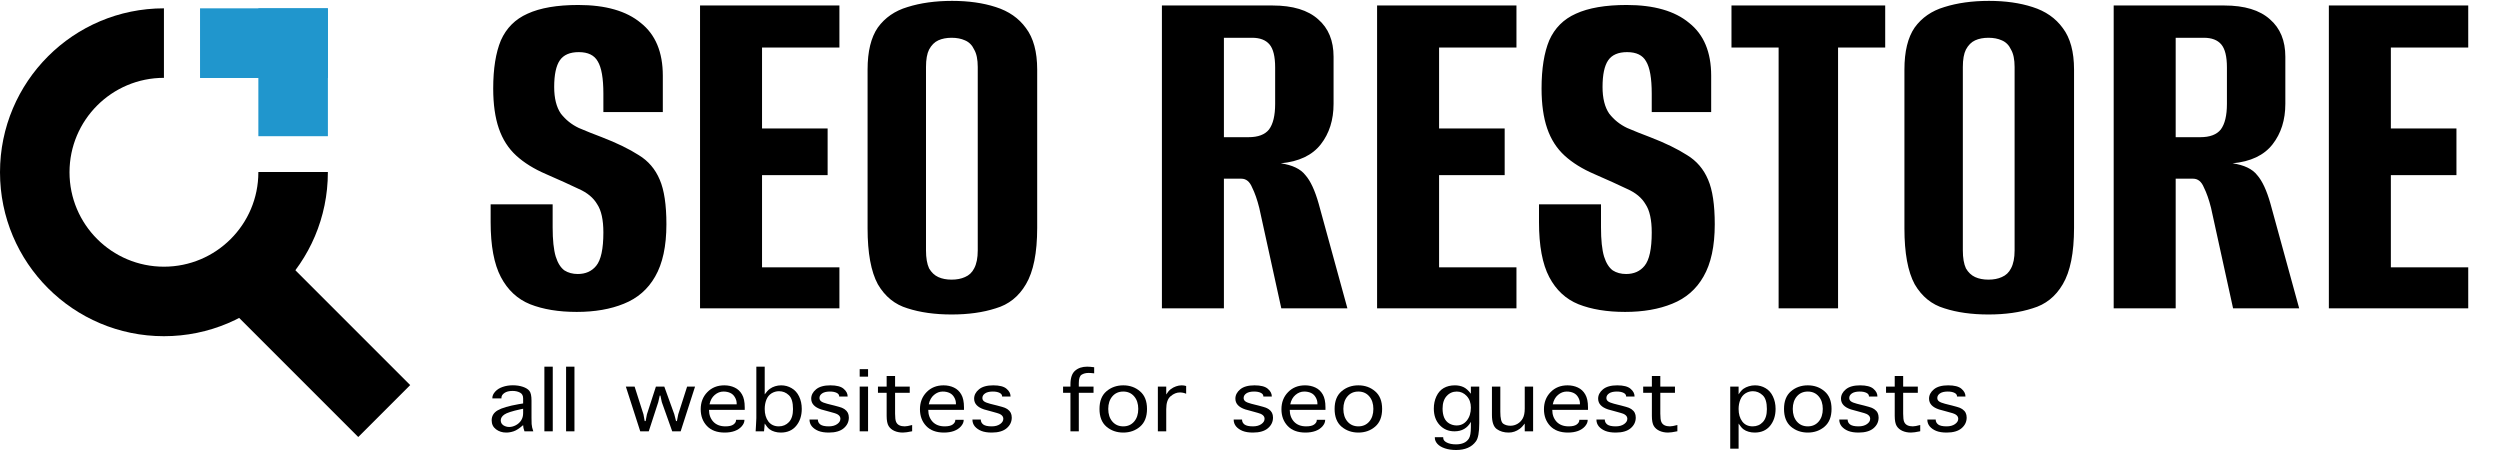 <svg width="300" height="54" viewBox="0 0 300 54" fill="none" xmlns="http://www.w3.org/2000/svg">
<path d="M62.936 51.759C62.829 51.47 62.776 51.222 62.776 51.014C62.334 51.402 61.959 51.648 61.649 51.752C61.34 51.856 61.04 51.908 60.751 51.908C60.274 51.908 59.863 51.777 59.518 51.515C59.173 51.253 59 50.895 59 50.439C59 49.92 59.241 49.52 59.723 49.24C60.211 48.956 61.048 48.71 62.236 48.502L62.776 48.414V47.805C62.776 47.475 62.652 47.245 62.403 47.114C62.154 46.979 61.855 46.911 61.505 46.911C61.089 46.911 60.761 46.995 60.523 47.162C60.289 47.324 60.172 47.514 60.172 47.73V47.805H59.084V47.737C59.084 47.498 59.195 47.252 59.419 46.999C59.647 46.747 59.947 46.557 60.317 46.431C60.693 46.3 61.101 46.234 61.543 46.234C61.984 46.234 62.385 46.295 62.745 46.417C63.106 46.539 63.367 46.704 63.53 46.911C63.697 47.119 63.781 47.507 63.781 48.076V50.161C63.781 50.391 63.786 50.633 63.796 50.886C63.811 51.134 63.877 51.425 63.994 51.759H62.936ZM62.776 49.051L62.471 49.112C61.451 49.333 60.799 49.545 60.515 49.748C60.231 49.947 60.089 50.184 60.089 50.459C60.089 50.599 60.129 50.73 60.211 50.852C60.297 50.974 60.424 51.068 60.591 51.136C60.759 51.204 60.923 51.238 61.086 51.238C61.365 51.238 61.639 51.165 61.908 51.021C62.182 50.872 62.395 50.676 62.548 50.432C62.7 50.188 62.776 49.904 62.776 49.579V49.051Z" fill="black"/>
<path d="M66.331 51.759H65.326V44H66.331V51.759Z" fill="black"/>
<path d="M68.935 51.759H67.93V44H68.935V51.759Z" fill="black"/>
<path d="M76.829 51.759L75.101 46.39H76.152L77.218 49.728L77.362 50.527H77.477L77.629 49.728L78.71 46.39H79.715L80.918 49.721L81.123 50.527H81.23L81.389 49.721L82.455 46.39H83.407L81.679 51.759H80.666L79.418 48.252L79.25 47.473H79.167L78.992 48.252L77.85 51.759H76.829Z" fill="black"/>
<path d="M88.325 50.378H89.33V50.425C89.33 50.664 89.223 50.908 89.01 51.156C88.797 51.4 88.515 51.587 88.165 51.718C87.815 51.845 87.414 51.908 86.962 51.908C86.044 51.908 85.333 51.644 84.831 51.116C84.333 50.588 84.085 49.92 84.085 49.112C84.085 48.286 84.348 47.602 84.876 47.06C85.404 46.514 86.084 46.241 86.916 46.241C87.373 46.241 87.787 46.329 88.157 46.505C88.533 46.681 88.827 46.956 89.04 47.331C89.259 47.701 89.368 48.22 89.368 48.888V49.186H85.082C85.082 49.759 85.254 50.233 85.6 50.608C85.95 50.978 86.432 51.163 87.046 51.163C87.487 51.163 87.81 51.089 88.013 50.94C88.221 50.786 88.325 50.615 88.325 50.425V50.378ZM85.143 48.516H88.401V48.408C88.401 48.159 88.332 47.918 88.195 47.683C88.064 47.444 87.878 47.268 87.64 47.155C87.401 47.042 87.125 46.986 86.81 46.986C86.434 46.986 86.087 47.121 85.767 47.392C85.452 47.658 85.244 48.033 85.143 48.516Z" fill="black"/>
<path d="M91.682 51.759H90.677C90.692 51.583 90.705 51.368 90.715 51.116C90.731 50.863 90.741 50.658 90.746 50.5C90.756 50.337 90.761 50.229 90.761 50.175V44H91.766V47.324C91.984 47.017 92.19 46.796 92.383 46.661C92.575 46.521 92.786 46.417 93.014 46.349C93.248 46.277 93.489 46.241 93.738 46.241C94.195 46.241 94.613 46.354 94.994 46.58C95.379 46.801 95.679 47.133 95.892 47.575C96.105 48.017 96.212 48.514 96.212 49.064C96.212 49.881 95.989 50.561 95.542 51.102C95.1 51.639 94.484 51.908 93.692 51.908C93.433 51.908 93.189 51.874 92.961 51.806C92.733 51.743 92.53 51.646 92.352 51.515C92.174 51.384 91.979 51.154 91.766 50.825L91.736 51.211C91.72 51.427 91.703 51.61 91.682 51.759ZM91.766 49.078C91.766 49.687 91.913 50.188 92.207 50.581C92.507 50.969 92.923 51.163 93.456 51.163C93.943 51.163 94.349 50.992 94.674 50.649C94.999 50.301 95.161 49.782 95.161 49.091C95.161 48.288 94.994 47.73 94.659 47.419C94.329 47.103 93.936 46.945 93.479 46.945C93.159 46.945 92.86 47.031 92.581 47.202C92.306 47.374 92.101 47.629 91.964 47.968C91.832 48.306 91.766 48.676 91.766 49.078Z" fill="black"/>
<path d="M97.141 50.344H98.145V50.358C98.145 50.592 98.245 50.786 98.442 50.94C98.645 51.089 98.983 51.163 99.455 51.163C99.866 51.163 100.201 51.073 100.46 50.892C100.719 50.712 100.848 50.5 100.848 50.256C100.848 49.926 100.594 49.694 100.087 49.559L99.577 49.416L99.234 49.322L98.541 49.132C97.745 48.87 97.346 48.439 97.346 47.839C97.346 47.415 97.539 47.042 97.925 46.722C98.311 46.401 98.882 46.241 99.638 46.241C100.389 46.241 100.922 46.379 101.236 46.654C101.556 46.925 101.716 47.227 101.716 47.561V47.582H100.703V47.561C100.703 47.381 100.602 47.241 100.399 47.142C100.196 47.038 99.924 46.986 99.584 46.986C99.183 46.986 98.874 47.06 98.656 47.209C98.442 47.358 98.336 47.541 98.336 47.758C98.336 47.925 98.404 48.06 98.541 48.164C98.683 48.268 98.919 48.362 99.249 48.448L99.729 48.57L100.087 48.658C100.574 48.785 100.879 48.873 101 48.922C101.122 48.972 101.244 49.037 101.366 49.118C101.533 49.236 101.658 49.376 101.739 49.538C101.82 49.701 101.861 49.89 101.861 50.107C101.861 50.617 101.655 51.046 101.244 51.393C100.838 51.736 100.242 51.908 99.455 51.908C98.958 51.908 98.544 51.843 98.214 51.712C97.889 51.581 97.628 51.4 97.43 51.17C97.237 50.935 97.141 50.664 97.141 50.358V50.344Z" fill="black"/>
<path d="M103.162 46.39H104.167V51.759H103.162V46.39ZM103.162 45.198V44.298H104.167V45.198H103.162Z" fill="black"/>
<path d="M109.458 51.001V51.752C108.971 51.856 108.598 51.908 108.339 51.908C107.964 51.908 107.624 51.84 107.319 51.705C107.02 51.569 106.791 51.375 106.634 51.123C106.477 50.865 106.398 50.457 106.398 49.897V47.135H105.355V46.39H106.398V45.117H107.41V46.39H109.169V47.135H107.41V49.64C107.41 50.114 107.451 50.443 107.532 50.628C107.613 50.813 107.743 50.949 107.921 51.035C108.098 51.12 108.311 51.163 108.56 51.163C108.758 51.163 109.057 51.109 109.458 51.001Z" fill="black"/>
<path d="M114.635 50.378H115.64V50.425C115.64 50.664 115.533 50.908 115.32 51.156C115.107 51.4 114.825 51.587 114.475 51.718C114.125 51.845 113.724 51.908 113.272 51.908C112.354 51.908 111.643 51.644 111.141 51.116C110.643 50.588 110.395 49.92 110.395 49.112C110.395 48.286 110.659 47.602 111.186 47.06C111.714 46.514 112.394 46.241 113.227 46.241C113.683 46.241 114.097 46.329 114.468 46.505C114.843 46.681 115.138 46.956 115.351 47.331C115.569 47.701 115.678 48.22 115.678 48.888V49.186H111.392C111.392 49.759 111.565 50.233 111.91 50.608C112.26 50.978 112.742 51.163 113.356 51.163C113.798 51.163 114.12 51.089 114.323 50.94C114.531 50.786 114.635 50.615 114.635 50.425V50.378ZM111.453 48.516H114.711V48.408C114.711 48.159 114.643 47.918 114.506 47.683C114.374 47.444 114.188 47.268 113.95 47.155C113.711 47.042 113.435 46.986 113.12 46.986C112.745 46.986 112.397 47.121 112.077 47.392C111.762 47.658 111.554 48.033 111.453 48.516Z" fill="black"/>
<path d="M116.691 50.344H117.695V50.358C117.695 50.592 117.794 50.786 117.992 50.94C118.195 51.089 118.533 51.163 119.005 51.163C119.416 51.163 119.751 51.073 120.01 50.892C120.269 50.712 120.398 50.5 120.398 50.256C120.398 49.926 120.144 49.694 119.637 49.559L119.127 49.416L118.784 49.322L118.091 49.132C117.295 48.87 116.896 48.439 116.896 47.839C116.896 47.415 117.089 47.042 117.475 46.722C117.86 46.401 118.431 46.241 119.188 46.241C119.939 46.241 120.472 46.379 120.786 46.654C121.106 46.925 121.266 47.227 121.266 47.561V47.582H120.253V47.561C120.253 47.381 120.152 47.241 119.949 47.142C119.746 47.038 119.474 46.986 119.134 46.986C118.733 46.986 118.424 47.06 118.206 47.209C117.992 47.358 117.886 47.541 117.886 47.758C117.886 47.925 117.954 48.06 118.091 48.164C118.233 48.268 118.469 48.362 118.799 48.448L119.279 48.57L119.637 48.658C120.124 48.785 120.429 48.873 120.55 48.922C120.672 48.972 120.794 49.037 120.916 49.118C121.083 49.236 121.208 49.376 121.289 49.538C121.37 49.701 121.411 49.89 121.411 50.107C121.411 50.617 121.205 51.046 120.794 51.393C120.388 51.736 119.792 51.908 119.005 51.908C118.508 51.908 118.094 51.843 117.764 51.712C117.439 51.581 117.178 51.4 116.98 51.17C116.787 50.935 116.691 50.664 116.691 50.358V50.344Z" fill="black"/>
<path d="M129.457 51.759H128.453V47.135H127.569V46.39H128.453V46.139C128.453 45.359 128.638 44.808 129.008 44.487C129.379 44.163 129.861 44 130.455 44C130.678 44 130.96 44.023 131.3 44.068V44.799C131.021 44.767 130.797 44.752 130.63 44.752C130.305 44.752 130.028 44.822 129.8 44.961C129.572 45.101 129.457 45.438 129.457 45.97V46.39H131.224V47.135H129.457V51.759Z" fill="black"/>
<path d="M134.794 51.908C134.002 51.908 133.327 51.671 132.769 51.197C132.216 50.719 131.939 50.01 131.939 49.071C131.939 48.137 132.216 47.433 132.769 46.959C133.327 46.48 134.002 46.241 134.794 46.241C135.581 46.241 136.251 46.48 136.804 46.959C137.362 47.433 137.641 48.137 137.641 49.071C137.641 50.01 137.362 50.719 136.804 51.197C136.251 51.671 135.581 51.908 134.794 51.908ZM134.794 51.163C135.332 51.163 135.766 50.971 136.096 50.588C136.426 50.204 136.591 49.699 136.591 49.071C136.591 48.448 136.426 47.945 136.096 47.561C135.766 47.178 135.332 46.986 134.794 46.986C134.251 46.986 133.815 47.178 133.485 47.561C133.155 47.945 132.99 48.448 132.99 49.071C132.99 49.699 133.155 50.204 133.485 50.588C133.815 50.971 134.251 51.163 134.794 51.163Z" fill="black"/>
<path d="M139.948 51.759H138.943V46.39H139.948V47.338C140.115 47.062 140.296 46.85 140.489 46.701C140.686 46.553 140.897 46.44 141.12 46.363C141.344 46.282 141.57 46.241 141.798 46.241C142.006 46.241 142.186 46.268 142.338 46.322V47.25C142.1 47.146 141.849 47.094 141.585 47.094C141.204 47.094 140.836 47.243 140.481 47.541C140.126 47.834 139.948 48.356 139.948 49.105V51.759Z" fill="black"/>
<path d="M148.041 50.344H149.045V50.358C149.045 50.592 149.144 50.786 149.342 50.94C149.545 51.089 149.883 51.163 150.355 51.163C150.766 51.163 151.101 51.073 151.36 50.892C151.619 50.712 151.748 50.5 151.748 50.256C151.748 49.926 151.494 49.694 150.987 49.559L150.477 49.416L150.134 49.322L149.441 49.132C148.644 48.87 148.246 48.439 148.246 47.839C148.246 47.415 148.439 47.042 148.825 46.722C149.21 46.401 149.781 46.241 150.538 46.241C151.289 46.241 151.822 46.379 152.136 46.654C152.456 46.925 152.616 47.227 152.616 47.561V47.582H151.603V47.561C151.603 47.381 151.502 47.241 151.299 47.142C151.096 47.038 150.824 46.986 150.484 46.986C150.083 46.986 149.774 47.06 149.555 47.209C149.342 47.358 149.236 47.541 149.236 47.758C149.236 47.925 149.304 48.06 149.441 48.164C149.583 48.268 149.819 48.362 150.149 48.448L150.629 48.57L150.987 48.658C151.474 48.785 151.778 48.873 151.9 48.922C152.022 48.972 152.144 49.037 152.266 49.118C152.433 49.236 152.558 49.376 152.639 49.538C152.72 49.701 152.761 49.89 152.761 50.107C152.761 50.617 152.555 51.046 152.144 51.393C151.738 51.736 151.142 51.908 150.355 51.908C149.857 51.908 149.444 51.843 149.114 51.712C148.789 51.581 148.528 51.4 148.33 51.17C148.137 50.935 148.041 50.664 148.041 50.358V50.344Z" fill="black"/>
<path d="M158.013 50.378H159.018V50.425C159.018 50.664 158.912 50.908 158.699 51.156C158.485 51.4 158.204 51.587 157.854 51.718C157.503 51.845 157.102 51.908 156.651 51.908C155.732 51.908 155.022 51.644 154.519 51.116C154.022 50.588 153.773 49.92 153.773 49.112C153.773 48.286 154.037 47.602 154.565 47.06C155.093 46.514 155.773 46.241 156.605 46.241C157.062 46.241 157.475 46.329 157.846 46.505C158.222 46.681 158.516 46.956 158.729 47.331C158.947 47.701 159.056 48.22 159.056 48.888V49.186H154.77C154.77 49.759 154.943 50.233 155.288 50.608C155.638 50.978 156.12 51.163 156.734 51.163C157.176 51.163 157.498 51.089 157.701 50.94C157.909 50.786 158.013 50.615 158.013 50.425V50.378ZM154.831 48.516H158.09V48.408C158.09 48.159 158.021 47.918 157.884 47.683C157.752 47.444 157.567 47.268 157.328 47.155C157.09 47.042 156.813 46.986 156.498 46.986C156.123 46.986 155.775 47.121 155.455 47.392C155.141 47.658 154.933 48.033 154.831 48.516Z" fill="black"/>
<path d="M163.007 51.908C162.216 51.908 161.541 51.671 160.982 51.197C160.429 50.719 160.153 50.01 160.153 49.071C160.153 48.137 160.429 47.433 160.982 46.959C161.541 46.48 162.216 46.241 163.007 46.241C163.794 46.241 164.464 46.48 165.017 46.959C165.576 47.433 165.855 48.137 165.855 49.071C165.855 50.01 165.576 50.719 165.017 51.197C164.464 51.671 163.794 51.908 163.007 51.908ZM163.007 51.163C163.545 51.163 163.979 50.971 164.309 50.588C164.639 50.204 164.804 49.699 164.804 49.071C164.804 48.448 164.639 47.945 164.309 47.561C163.979 47.178 163.545 46.986 163.007 46.986C162.464 46.986 162.028 47.178 161.698 47.561C161.368 47.945 161.203 48.448 161.203 49.071C161.203 49.699 161.368 50.204 161.698 50.588C162.028 50.971 162.464 51.163 163.007 51.163Z" fill="black"/>
<path d="M176.505 50.621C176.297 51.001 176.028 51.285 175.698 51.475C175.373 51.664 174.985 51.759 174.533 51.759C173.818 51.759 173.227 51.508 172.76 51.007C172.293 50.506 172.059 49.847 172.059 49.031C172.059 48.489 172.163 47.997 172.371 47.554C172.579 47.112 172.871 46.783 173.247 46.566C173.627 46.349 174.074 46.241 174.587 46.241C174.962 46.241 175.3 46.309 175.599 46.444C175.899 46.575 176.201 46.844 176.505 47.25V46.39H177.51V50.777C177.51 51.879 177.378 52.605 177.114 52.957C176.855 53.314 176.528 53.576 176.132 53.743C175.736 53.914 175.269 54 174.731 54C174.234 54 173.787 53.935 173.391 53.804C172.996 53.673 172.694 53.492 172.486 53.262C172.283 53.032 172.181 52.793 172.181 52.544V52.463H173.186V52.544C173.186 52.779 173.331 52.966 173.62 53.106C173.909 53.251 174.275 53.323 174.716 53.323C175.076 53.323 175.386 53.267 175.645 53.154C175.904 53.045 176.112 52.867 176.269 52.619C176.426 52.371 176.505 51.922 176.505 51.272V50.621ZM176.505 48.915C176.505 48.342 176.338 47.877 176.003 47.521C175.673 47.164 175.277 46.986 174.815 46.986C174.328 46.986 173.922 47.166 173.597 47.527C173.272 47.884 173.11 48.387 173.11 49.037C173.11 49.448 173.173 49.807 173.3 50.114C173.432 50.421 173.635 50.655 173.909 50.818C174.188 50.976 174.483 51.055 174.792 51.055C175.3 51.055 175.711 50.856 176.026 50.459C176.345 50.057 176.505 49.543 176.505 48.915Z" fill="black"/>
<path d="M182.969 46.39H183.973V51.759H182.969V50.825C182.76 51.109 182.555 51.323 182.352 51.468C182.154 51.612 181.948 51.721 181.735 51.793C181.522 51.87 181.289 51.908 181.035 51.908C180.477 51.908 180.002 51.768 179.611 51.488C179.226 51.208 179.033 50.644 179.033 49.795V46.39H180.038V49.416C180.038 50.202 180.154 50.678 180.388 50.845C180.621 51.007 180.911 51.089 181.256 51.089C181.555 51.089 181.837 51.012 182.101 50.858C182.37 50.7 182.58 50.482 182.733 50.202C182.89 49.917 182.969 49.527 182.969 49.031V46.39Z" fill="black"/>
<path d="M189.516 50.378H190.521V50.425C190.521 50.664 190.414 50.908 190.201 51.156C189.988 51.4 189.706 51.587 189.356 51.718C189.006 51.845 188.605 51.908 188.153 51.908C187.234 51.908 186.524 51.644 186.021 51.116C185.524 50.588 185.275 49.92 185.275 49.112C185.275 48.286 185.539 47.602 186.067 47.06C186.595 46.514 187.275 46.241 188.107 46.241C188.564 46.241 188.978 46.329 189.348 46.505C189.724 46.681 190.018 46.956 190.231 47.331C190.449 47.701 190.559 48.22 190.559 48.888V49.186H186.273C186.273 49.759 186.445 50.233 186.79 50.608C187.14 50.978 187.623 51.163 188.237 51.163C188.678 51.163 189 51.089 189.203 50.94C189.412 50.786 189.516 50.615 189.516 50.425V50.378ZM186.333 48.516H189.592V48.408C189.592 48.159 189.523 47.918 189.386 47.683C189.254 47.444 189.069 47.268 188.83 47.155C188.592 47.042 188.315 46.986 188.001 46.986C187.625 46.986 187.277 47.121 186.958 47.392C186.643 47.658 186.435 48.033 186.333 48.516Z" fill="black"/>
<path d="M191.571 50.344H192.576V50.358C192.576 50.592 192.675 50.786 192.873 50.94C193.076 51.089 193.413 51.163 193.885 51.163C194.297 51.163 194.631 51.073 194.89 50.892C195.149 50.712 195.279 50.5 195.279 50.256C195.279 49.926 195.025 49.694 194.517 49.559L194.007 49.416L193.665 49.322L192.972 49.132C192.175 48.87 191.777 48.439 191.777 47.839C191.777 47.415 191.97 47.042 192.355 46.722C192.741 46.401 193.312 46.241 194.068 46.241C194.819 46.241 195.352 46.379 195.667 46.654C195.987 46.925 196.146 47.227 196.146 47.561V47.582H195.134V47.561C195.134 47.381 195.032 47.241 194.829 47.142C194.626 47.038 194.355 46.986 194.015 46.986C193.614 46.986 193.304 47.06 193.086 47.209C192.873 47.358 192.766 47.541 192.766 47.758C192.766 47.925 192.835 48.06 192.972 48.164C193.114 48.268 193.35 48.362 193.68 48.448L194.159 48.57L194.517 48.658C195.005 48.785 195.309 48.873 195.431 48.922C195.553 48.972 195.674 49.037 195.796 49.118C195.964 49.236 196.088 49.376 196.169 49.538C196.251 49.701 196.291 49.89 196.291 50.107C196.291 50.617 196.086 51.046 195.674 51.393C195.268 51.736 194.672 51.908 193.885 51.908C193.388 51.908 192.974 51.843 192.645 51.712C192.32 51.581 192.058 51.4 191.86 51.17C191.668 50.935 191.571 50.664 191.571 50.358V50.344Z" fill="black"/>
<path d="M201.285 51.001V51.752C200.798 51.856 200.425 51.908 200.166 51.908C199.791 51.908 199.45 51.84 199.146 51.705C198.846 51.569 198.618 51.375 198.461 51.123C198.303 50.865 198.225 50.457 198.225 49.897V47.135H197.182V46.39H198.225V45.117H199.237V46.39H200.996V47.135H199.237V49.64C199.237 50.114 199.278 50.443 199.359 50.628C199.44 50.813 199.57 50.949 199.747 51.035C199.925 51.12 200.138 51.163 200.387 51.163C200.585 51.163 200.884 51.109 201.285 51.001Z" fill="black"/>
<path d="M208.632 53.844H207.627V46.39H208.632V47.324C208.84 47.004 209.038 46.778 209.225 46.647C209.418 46.516 209.631 46.417 209.865 46.349C210.103 46.277 210.35 46.241 210.603 46.241C211.065 46.241 211.486 46.354 211.867 46.58C212.248 46.801 212.542 47.133 212.75 47.575C212.963 48.017 213.07 48.514 213.07 49.064C213.07 49.881 212.849 50.561 212.408 51.102C211.966 51.639 211.349 51.908 210.558 51.908C210.299 51.908 210.055 51.874 209.827 51.806C209.598 51.743 209.395 51.646 209.218 51.515C209.04 51.384 208.845 51.154 208.632 50.825V53.844ZM208.632 49.078C208.632 49.687 208.779 50.188 209.073 50.581C209.368 50.969 209.784 51.163 210.322 51.163C210.814 51.163 211.22 50.992 211.54 50.649C211.865 50.301 212.027 49.782 212.027 49.091C212.027 48.288 211.854 47.73 211.509 47.419C211.169 47.103 210.781 46.945 210.345 46.945C210.025 46.945 209.728 47.031 209.454 47.202C209.18 47.374 208.974 47.629 208.837 47.968C208.7 48.306 208.632 48.676 208.632 49.078Z" fill="black"/>
<path d="M216.937 51.908C216.146 51.908 215.471 51.671 214.912 51.197C214.359 50.719 214.082 50.01 214.082 49.071C214.082 48.137 214.359 47.433 214.912 46.959C215.471 46.48 216.146 46.241 216.937 46.241C217.724 46.241 218.394 46.48 218.947 46.959C219.505 47.433 219.785 48.137 219.785 49.071C219.785 50.01 219.505 50.719 218.947 51.197C218.394 51.671 217.724 51.908 216.937 51.908ZM216.937 51.163C217.475 51.163 217.909 50.971 218.239 50.588C218.569 50.204 218.734 49.699 218.734 49.071C218.734 48.448 218.569 47.945 218.239 47.561C217.909 47.178 217.475 46.986 216.937 46.986C216.394 46.986 215.958 47.178 215.628 47.561C215.298 47.945 215.133 48.448 215.133 49.071C215.133 49.699 215.298 50.204 215.628 50.588C215.958 50.971 216.394 51.163 216.937 51.163Z" fill="black"/>
<path d="M220.713 50.344H221.718V50.358C221.718 50.592 221.817 50.786 222.015 50.94C222.218 51.089 222.556 51.163 223.028 51.163C223.439 51.163 223.774 51.073 224.033 50.892C224.291 50.712 224.421 50.5 224.421 50.256C224.421 49.926 224.167 49.694 223.66 49.559L223.149 49.416L222.807 49.322L222.114 49.132C221.317 48.87 220.919 48.439 220.919 47.839C220.919 47.415 221.112 47.042 221.497 46.722C221.883 46.401 222.454 46.241 223.21 46.241C223.961 46.241 224.494 46.379 224.809 46.654C225.129 46.925 225.289 47.227 225.289 47.561V47.582H224.276V47.561C224.276 47.381 224.175 47.241 223.972 47.142C223.769 47.038 223.497 46.986 223.157 46.986C222.756 46.986 222.447 47.06 222.228 47.209C222.015 47.358 221.909 47.541 221.909 47.758C221.909 47.925 221.977 48.06 222.114 48.164C222.256 48.268 222.492 48.362 222.822 48.448L223.302 48.57L223.66 48.658C224.147 48.785 224.451 48.873 224.573 48.922C224.695 48.972 224.817 49.037 224.938 49.118C225.106 49.236 225.23 49.376 225.311 49.538C225.393 49.701 225.433 49.89 225.433 50.107C225.433 50.617 225.228 51.046 224.817 51.393C224.411 51.736 223.814 51.908 223.028 51.908C222.53 51.908 222.117 51.843 221.787 51.712C221.462 51.581 221.201 51.4 221.003 51.17C220.81 50.935 220.713 50.664 220.713 50.358V50.344Z" fill="black"/>
<path d="M230.427 51.001V51.752C229.94 51.856 229.567 51.908 229.308 51.908C228.933 51.908 228.593 51.84 228.288 51.705C227.989 51.569 227.76 51.375 227.603 51.123C227.446 50.865 227.367 50.457 227.367 49.897V47.135H226.324V46.39H227.367V45.117H228.379V46.39H230.138V47.135H228.379V49.64C228.379 50.114 228.42 50.443 228.501 50.628C228.582 50.813 228.712 50.949 228.89 51.035C229.067 51.12 229.28 51.163 229.529 51.163C229.727 51.163 230.026 51.109 230.427 51.001Z" fill="black"/>
<path d="M231.28 50.344H232.285V50.358C232.285 50.592 232.384 50.786 232.582 50.94C232.785 51.089 233.122 51.163 233.594 51.163C234.005 51.163 234.34 51.073 234.599 50.892C234.858 50.712 234.988 50.5 234.988 50.256C234.988 49.926 234.734 49.694 234.226 49.559L233.716 49.416L233.374 49.322L232.681 49.132C231.884 48.87 231.486 48.439 231.486 47.839C231.486 47.415 231.678 47.042 232.064 46.722C232.45 46.401 233.021 46.241 233.777 46.241C234.528 46.241 235.061 46.379 235.376 46.654C235.695 46.925 235.855 47.227 235.855 47.561V47.582H234.843V47.561C234.843 47.381 234.741 47.241 234.538 47.142C234.335 47.038 234.064 46.986 233.724 46.986C233.323 46.986 233.013 47.06 232.795 47.209C232.582 47.358 232.475 47.541 232.475 47.758C232.475 47.925 232.544 48.06 232.681 48.164C232.823 48.268 233.059 48.362 233.389 48.448L233.868 48.57L234.226 48.658C234.713 48.785 235.018 48.873 235.14 48.922C235.262 48.972 235.383 49.037 235.505 49.118C235.673 49.236 235.797 49.376 235.878 49.538C235.959 49.701 236 49.89 236 50.107C236 50.617 235.794 51.046 235.383 51.393C234.977 51.736 234.381 51.908 233.594 51.908C233.097 51.908 232.683 51.843 232.353 51.712C232.029 51.581 231.767 51.4 231.569 51.17C231.376 50.935 231.28 50.664 231.28 50.358V50.344Z" fill="black"/>
<path d="M69.208 37.43C67.035 37.43 65.17 37.123 63.612 36.508C62.096 35.893 60.927 34.807 60.107 33.249C59.287 31.691 58.877 29.498 58.877 26.67V24.517C60.148 24.517 61.399 24.517 62.628 24.517C63.858 24.517 65.088 24.517 66.318 24.517V27.285C66.318 28.801 66.441 29.97 66.687 30.79C66.933 31.568 67.281 32.122 67.732 32.45C68.183 32.737 68.716 32.88 69.331 32.88C70.274 32.88 71.011 32.552 71.544 31.896C72.118 31.199 72.405 29.867 72.405 27.899C72.405 26.383 72.159 25.255 71.667 24.517C71.216 23.739 70.479 23.124 69.454 22.673C68.429 22.181 67.117 21.587 65.518 20.89C64.084 20.275 62.895 19.537 61.952 18.676C61.009 17.815 60.312 16.729 59.861 15.417C59.41 14.105 59.185 12.507 59.185 10.621C59.185 8.243 59.492 6.316 60.107 4.841C60.763 3.365 61.829 2.299 63.305 1.643C64.822 0.946 66.851 0.598 69.392 0.598C72.672 0.598 75.172 1.315 76.894 2.75C78.657 4.144 79.538 6.255 79.538 9.084V13.449C78.349 13.449 77.16 13.449 75.972 13.449C74.824 13.449 73.635 13.449 72.405 13.449V11.236C72.405 9.391 72.18 8.1 71.729 7.362C71.319 6.624 70.561 6.255 69.454 6.255C68.388 6.255 67.63 6.583 67.179 7.239C66.728 7.895 66.502 8.961 66.502 10.436C66.502 11.789 66.769 12.855 67.302 13.634C67.876 14.372 68.593 14.946 69.454 15.355C70.315 15.724 71.237 16.093 72.221 16.462C74.025 17.159 75.5 17.877 76.648 18.614C77.796 19.311 78.636 20.295 79.169 21.566C79.702 22.796 79.969 24.579 79.969 26.916C79.969 29.539 79.518 31.63 78.616 33.188C77.755 34.704 76.505 35.791 74.865 36.447C73.266 37.102 71.38 37.43 69.208 37.43ZM84.004 37V0.659H100.729V5.702H91.444V15.417H99.315V21.013H91.444V32.081H100.729V37H84.004ZM114.195 37.738C112.186 37.738 110.423 37.492 108.906 37C107.39 36.549 106.201 35.586 105.34 34.11C104.52 32.593 104.11 30.359 104.11 27.408V8.346C104.11 6.173 104.52 4.492 105.34 3.303C106.201 2.115 107.39 1.295 108.906 0.844C110.464 0.352 112.247 0.106 114.256 0.106C116.224 0.106 117.966 0.352 119.483 0.844C121.04 1.336 122.25 2.176 123.111 3.365C124.012 4.554 124.463 6.214 124.463 8.346V27.346C124.463 30.339 124.012 32.593 123.111 34.11C122.25 35.586 121.04 36.549 119.483 37C117.966 37.492 116.203 37.738 114.195 37.738ZM114.195 33.557C114.809 33.557 115.342 33.454 115.793 33.249C116.285 33.044 116.654 32.696 116.9 32.204C117.187 31.671 117.33 30.953 117.33 30.052V8.038C117.33 7.136 117.187 6.439 116.9 5.948C116.654 5.415 116.285 5.046 115.793 4.841C115.342 4.636 114.809 4.533 114.195 4.533C113.58 4.533 113.047 4.636 112.596 4.841C112.145 5.046 111.776 5.415 111.489 5.948C111.243 6.439 111.12 7.136 111.12 8.038V30.052C111.12 30.953 111.243 31.671 111.489 32.204C111.776 32.696 112.145 33.044 112.596 33.249C113.047 33.454 113.58 33.557 114.195 33.557ZM139.429 37V0.659H152.711C155.129 0.659 156.954 1.213 158.183 2.32C159.413 3.385 160.028 4.882 160.028 6.808V12.466C160.028 14.392 159.516 16.011 158.491 17.323C157.466 18.635 155.867 19.393 153.695 19.598C155.088 19.803 156.072 20.275 156.646 21.013C157.261 21.709 157.794 22.857 158.245 24.456L161.688 37H153.756L151.112 24.948C150.866 23.964 150.579 23.144 150.251 22.488C149.964 21.791 149.534 21.443 148.96 21.443H146.869V37H139.429ZM146.869 16.462H149.821C150.969 16.462 151.788 16.155 152.28 15.54C152.772 14.884 153.018 13.859 153.018 12.466V8.1C153.018 6.788 152.793 5.866 152.342 5.333C151.891 4.8 151.194 4.533 150.251 4.533H146.869V16.462ZM165.25 37V0.659H181.975V5.702H172.69V15.417H180.561V21.013H172.69V32.081H181.975V37H165.25ZM195.01 37.43C192.838 37.43 190.972 37.123 189.415 36.508C187.898 35.893 186.73 34.807 185.91 33.249C185.09 31.691 184.68 29.498 184.68 26.67V24.517C185.951 24.517 187.201 24.517 188.431 24.517C189.661 24.517 190.89 24.517 192.12 24.517V27.285C192.12 28.801 192.243 29.97 192.489 30.79C192.735 31.568 193.084 32.122 193.534 32.45C193.985 32.737 194.518 32.88 195.133 32.88C196.076 32.88 196.814 32.552 197.347 31.896C197.921 31.199 198.208 29.867 198.208 27.899C198.208 26.383 197.962 25.255 197.47 24.517C197.019 23.739 196.281 23.124 195.256 22.673C194.231 22.181 192.92 21.587 191.321 20.89C189.886 20.275 188.697 19.537 187.754 18.676C186.812 17.815 186.115 16.729 185.664 15.417C185.213 14.105 184.987 12.507 184.987 10.621C184.987 8.243 185.295 6.316 185.91 4.841C186.566 3.365 187.631 2.299 189.107 1.643C190.624 0.946 192.653 0.598 195.195 0.598C198.474 0.598 200.975 1.315 202.696 2.75C204.459 4.144 205.341 6.255 205.341 9.084V13.449C204.152 13.449 202.963 13.449 201.774 13.449C200.626 13.449 199.437 13.449 198.208 13.449V11.236C198.208 9.391 197.982 8.1 197.531 7.362C197.121 6.624 196.363 6.255 195.256 6.255C194.19 6.255 193.432 6.583 192.981 7.239C192.53 7.895 192.305 8.961 192.305 10.436C192.305 11.789 192.571 12.855 193.104 13.634C193.678 14.372 194.395 14.946 195.256 15.355C196.117 15.724 197.039 16.093 198.023 16.462C199.827 17.159 201.303 17.877 202.45 18.614C203.598 19.311 204.439 20.295 204.972 21.566C205.504 22.796 205.771 24.579 205.771 26.916C205.771 29.539 205.32 31.63 204.418 33.188C203.557 34.704 202.307 35.791 200.667 36.447C199.069 37.102 197.183 37.43 195.01 37.43ZM213.434 37V5.702H207.777V0.659H226.224V5.702H220.567V37H213.434ZM238.616 37.738C236.607 37.738 234.844 37.492 233.328 37C231.811 36.549 230.622 35.586 229.761 34.11C228.941 32.593 228.531 30.359 228.531 27.408V8.346C228.531 6.173 228.941 4.492 229.761 3.303C230.622 2.115 231.811 1.295 233.328 0.844C234.885 0.352 236.669 0.106 238.677 0.106C240.645 0.106 242.387 0.352 243.904 0.844C245.462 1.336 246.671 2.176 247.532 3.365C248.434 4.554 248.885 6.214 248.885 8.346V27.346C248.885 30.339 248.434 32.593 247.532 34.11C246.671 35.586 245.462 36.549 243.904 37C242.387 37.492 240.624 37.738 238.616 37.738ZM238.616 33.557C239.231 33.557 239.764 33.454 240.215 33.249C240.706 33.044 241.075 32.696 241.321 32.204C241.608 31.671 241.752 30.953 241.752 30.052V8.038C241.752 7.136 241.608 6.439 241.321 5.948C241.075 5.415 240.706 5.046 240.215 4.841C239.764 4.636 239.231 4.533 238.616 4.533C238.001 4.533 237.468 4.636 237.017 4.841C236.566 5.046 236.197 5.415 235.91 5.948C235.664 6.439 235.541 7.136 235.541 8.038V30.052C235.541 30.953 235.664 31.671 235.91 32.204C236.197 32.696 236.566 33.044 237.017 33.249C237.468 33.454 238.001 33.557 238.616 33.557ZM253.642 37V0.659H266.924C269.342 0.659 271.167 1.213 272.396 2.32C273.626 3.385 274.241 4.882 274.241 6.808V12.466C274.241 14.392 273.729 16.011 272.704 17.323C271.679 18.635 270.08 19.393 267.908 19.598C269.301 19.803 270.285 20.275 270.859 21.013C271.474 21.709 272.007 22.857 272.458 24.456L275.901 37H267.969L265.325 24.948C265.079 23.964 264.792 23.144 264.464 22.488C264.177 21.791 263.747 21.443 263.173 21.443H261.082V37H253.642ZM261.082 16.462H264.034C265.182 16.462 266.001 16.155 266.493 15.54C266.985 14.884 267.231 13.859 267.231 12.466V8.1C267.231 6.788 267.006 5.866 266.555 5.333C266.104 4.8 265.407 4.533 264.464 4.533H261.082V16.462ZM279.463 37V0.659H296.188V5.702H286.903V15.417H294.774V21.013H286.903V32.081H296.188V37H279.463Z" fill="black"/>
<rect x="26.569" y="36.02" width="8.814" height="23.224" transform="rotate(-45 26.569 36.02)" fill="black"/>
<path d="M19.672 1C8.807 1 -8.09275e-08 9.807 0 20.672C-2.37453e-07 31.537 8.807 40.344 19.672 40.344C30.537 40.344 39.344 31.537 39.344 20.672C39.344 20.661 39.344 20.65 39.344 20.639H31.003C31.003 20.65 31.003 20.661 31.003 20.672C31.003 26.93 25.93 32.003 19.672 32.003C13.414 32.003 8.341 26.93 8.341 20.672C8.341 14.414 13.414 9.341 19.672 9.341V1Z" fill="black"/>
<path d="M24.004 1L39.348 1V9.359L24.004 9.359V1Z" fill="#2096CD"/>
<path d="M31.003 16.344L31.003 1L39.348 1L39.348 16.344H31.003Z" fill="#2096CD"/>
</svg>
